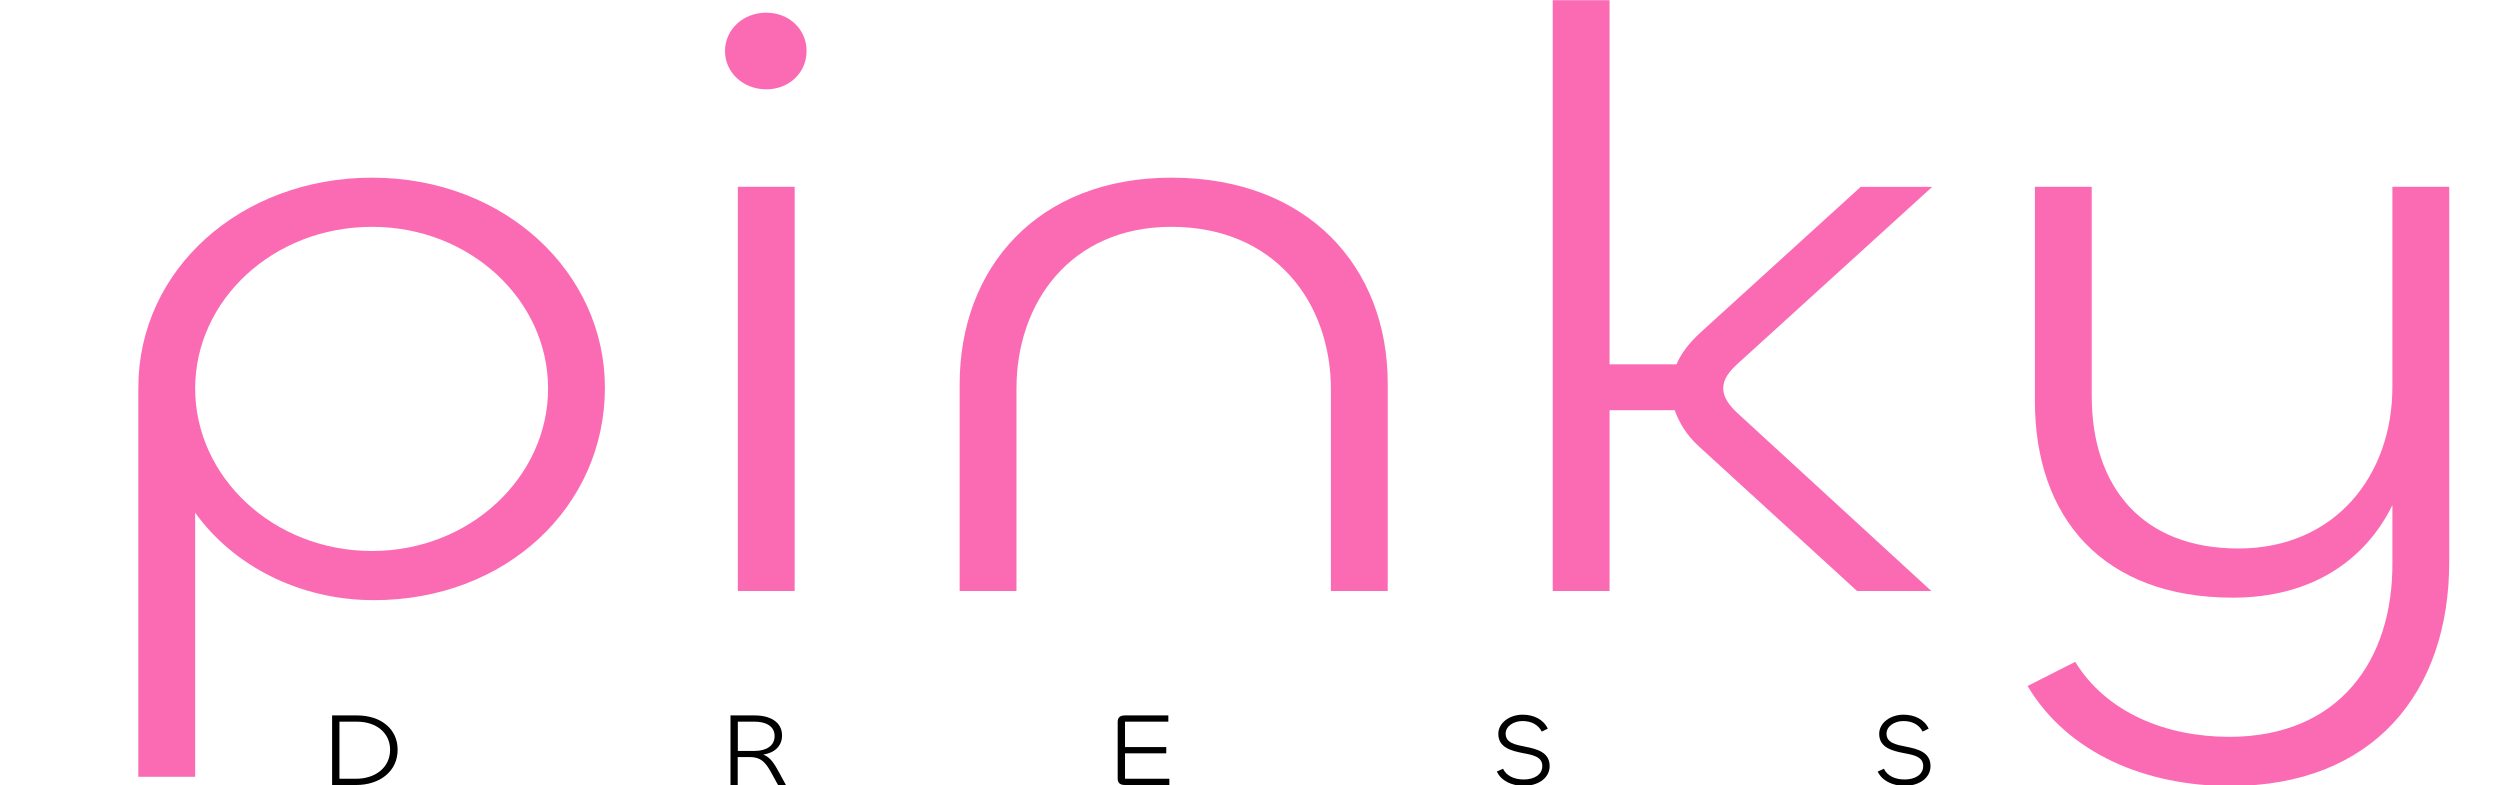 <svg xml:space="preserve" style="enable-background:new 0 0 1200 376.8;" viewBox="0 0 1200 376.8" y="0px" x="0px" xmlns:xlink="http://www.w3.org/1999/xlink" xmlns="http://www.w3.org/2000/svg" version="1.1">
<style type="text/css">
	.st0{fill:#FB6BB3;}
	.st1{fill:none;}
</style>
<g id="pinky">
	<g>
		<path d="M66.4,372.88v-186.8c0-56.8,49.28-100.8,112.2-100.8c63.8,0,111.76,45.6,111.76,100.8
			c0,57.2-47.52,102-110.88,102c-36.08,0-67.76-16.8-85.8-42v126.8H66.4z M263.08,186.48c0-42.4-37.4-77.6-84.48-77.6
			c-47.52,0-84.92,35.2-84.92,77.6c0,42.4,37.4,78,84.92,78C225.68,264.48,263.08,228.88,263.08,186.48z" class="st0"></path>
		<path d="M348,24.48c0-10.4,8.8-18.4,19.8-18.4s19.36,8,19.36,18.4c0,10.4-8.36,18.4-19.36,18.4S348,34.88,348,24.48z
			 M381.44,89.68v194h-27.28v-194H381.44z" class="st0"></path>
		<path d="M487.91,186.48v97.2h-27.28v-99.2c0-56,37.4-99.2,101.64-99.2c65.56,0,103.84,42.8,103.84,98.8v99.6h-27.28
			v-96.8c0-41.6-26.84-78-76.56-78C513.87,108.88,487.91,145.28,487.91,186.48z" class="st0"></path>
		<path d="M745.31,283.68V0.08h27.28v174.8h32.12c2.2-5.2,6.16-10.4,11.44-15.2l77-70h34.32l-93.28,84.8
			c-4.4,4-7.04,7.6-7.04,12c0,4,2.64,8,7.04,12l92.84,85.2h-35.64l-76.12-69.6c-5.72-5.2-9.24-11.2-11.44-17.2h-31.24v86.8H745.31z" class="st0"></path>
		<path d="M973.23,329.28l22.88-11.6c14.96,24.4,43.56,36,73.92,36c52.8,0,78.76-36.8,78.32-84v-27.2
			c-13.2,26.8-39.16,44.4-76.56,44.4c-62.48,0-95.04-38.4-95.04-94.4V89.68h27.28v100.4c0,43.6,24.2,73.2,70.4,73.2
			s73.92-34.8,73.92-77.6v-96h27.28v180c0,62.8-36.52,107.6-105.16,107.6C1029.99,377.28,992.59,361.68,973.23,329.28z" class="st0"></path>
	</g>
</g>
<g id="DRESS">
	<g>
		<path d="M170.96,376.8h-11.55v-33.4h11.93c11.66,0,19.52,6.6,19.52,16.45C190.86,370.45,182.07,376.8,170.96,376.8z M171.34,346.4
			h-8.41v27.4h8.03c8.91,0,16.28-5.15,16.28-13.95C187.24,351.8,180.64,346.4,171.34,346.4z"></path>
		<path d="M350.64,376.8v-33.4h11.6c7.31,0,13.14,3.05,13.14,9.65c0,4.95-3.46,8.3-9.02,9.15c3.52,1.3,5.39,4.5,7.75,8.85l3.13,5.75
			h-3.79l-2.91-5.3c-2.58-4.7-4.62-8.1-10.61-8.1h-5.83v13.4H350.64z M354.16,346.4v14.05h7.97c5.55,0,9.68-2.35,9.68-7.15
			c0-4.85-4.34-6.9-9.57-6.9H354.16z"></path>
		<path d="M540.01,376.8c-2.64,0-3.52-1.2-3.52-3.15v-27.1c0-1.95,0.88-3.15,3.52-3.15h20.79v3h-20.79v12.2h19.8v3h-19.8v12.2h21.28
			v3H540.01z"></path>
		<path d="M718.48,370.35l2.97-1.35c1.59,3.3,5.22,5.15,9.95,5.15c5.06,0,8.91-2.35,8.91-6.45c0-4.45-4.4-5.3-9.24-6.2
			c-5.55-1.1-11.88-2.6-11.88-9.25c0-5.25,5.33-9.2,11.71-9.2c5.28,0,10.01,2.3,12.04,6.7l-2.91,1.4c-1.65-3.25-4.89-5.05-9.24-5.05
			s-8.08,2.55-8.08,6.05c0,4.4,4.51,5.3,9.35,6.25c5.55,1.1,11.77,2.6,11.77,9.3c0,5.7-5.39,9.5-12.43,9.5
			C725.58,377.2,720.52,374.75,718.48,370.35z"></path>
		<path d="M901.3,370.35l2.97-1.35c1.59,3.3,5.22,5.15,9.95,5.15c5.06,0,8.91-2.35,8.91-6.45c0-4.45-4.4-5.3-9.24-6.2
			c-5.55-1.1-11.88-2.6-11.88-9.25c0-5.25,5.33-9.2,11.71-9.2c5.28,0,10.01,2.3,12.04,6.7l-2.91,1.4c-1.65-3.25-4.89-5.05-9.24-5.05
			s-8.08,2.55-8.08,6.05c0,4.4,4.51,5.3,9.35,6.25c5.55,1.1,11.77,2.6,11.77,9.3c0,5.7-5.39,9.5-12.43,9.5
			C908.4,377.2,903.34,374.75,901.3,370.35z"></path>
	</g>
</g>
<g id="_x3C_文字_x3E_">
	<g>
		<rect height="377.2" width="1320.96" class="st1" y="0.08" x="-44.16"></rect>
	</g>
</g>
</svg>
